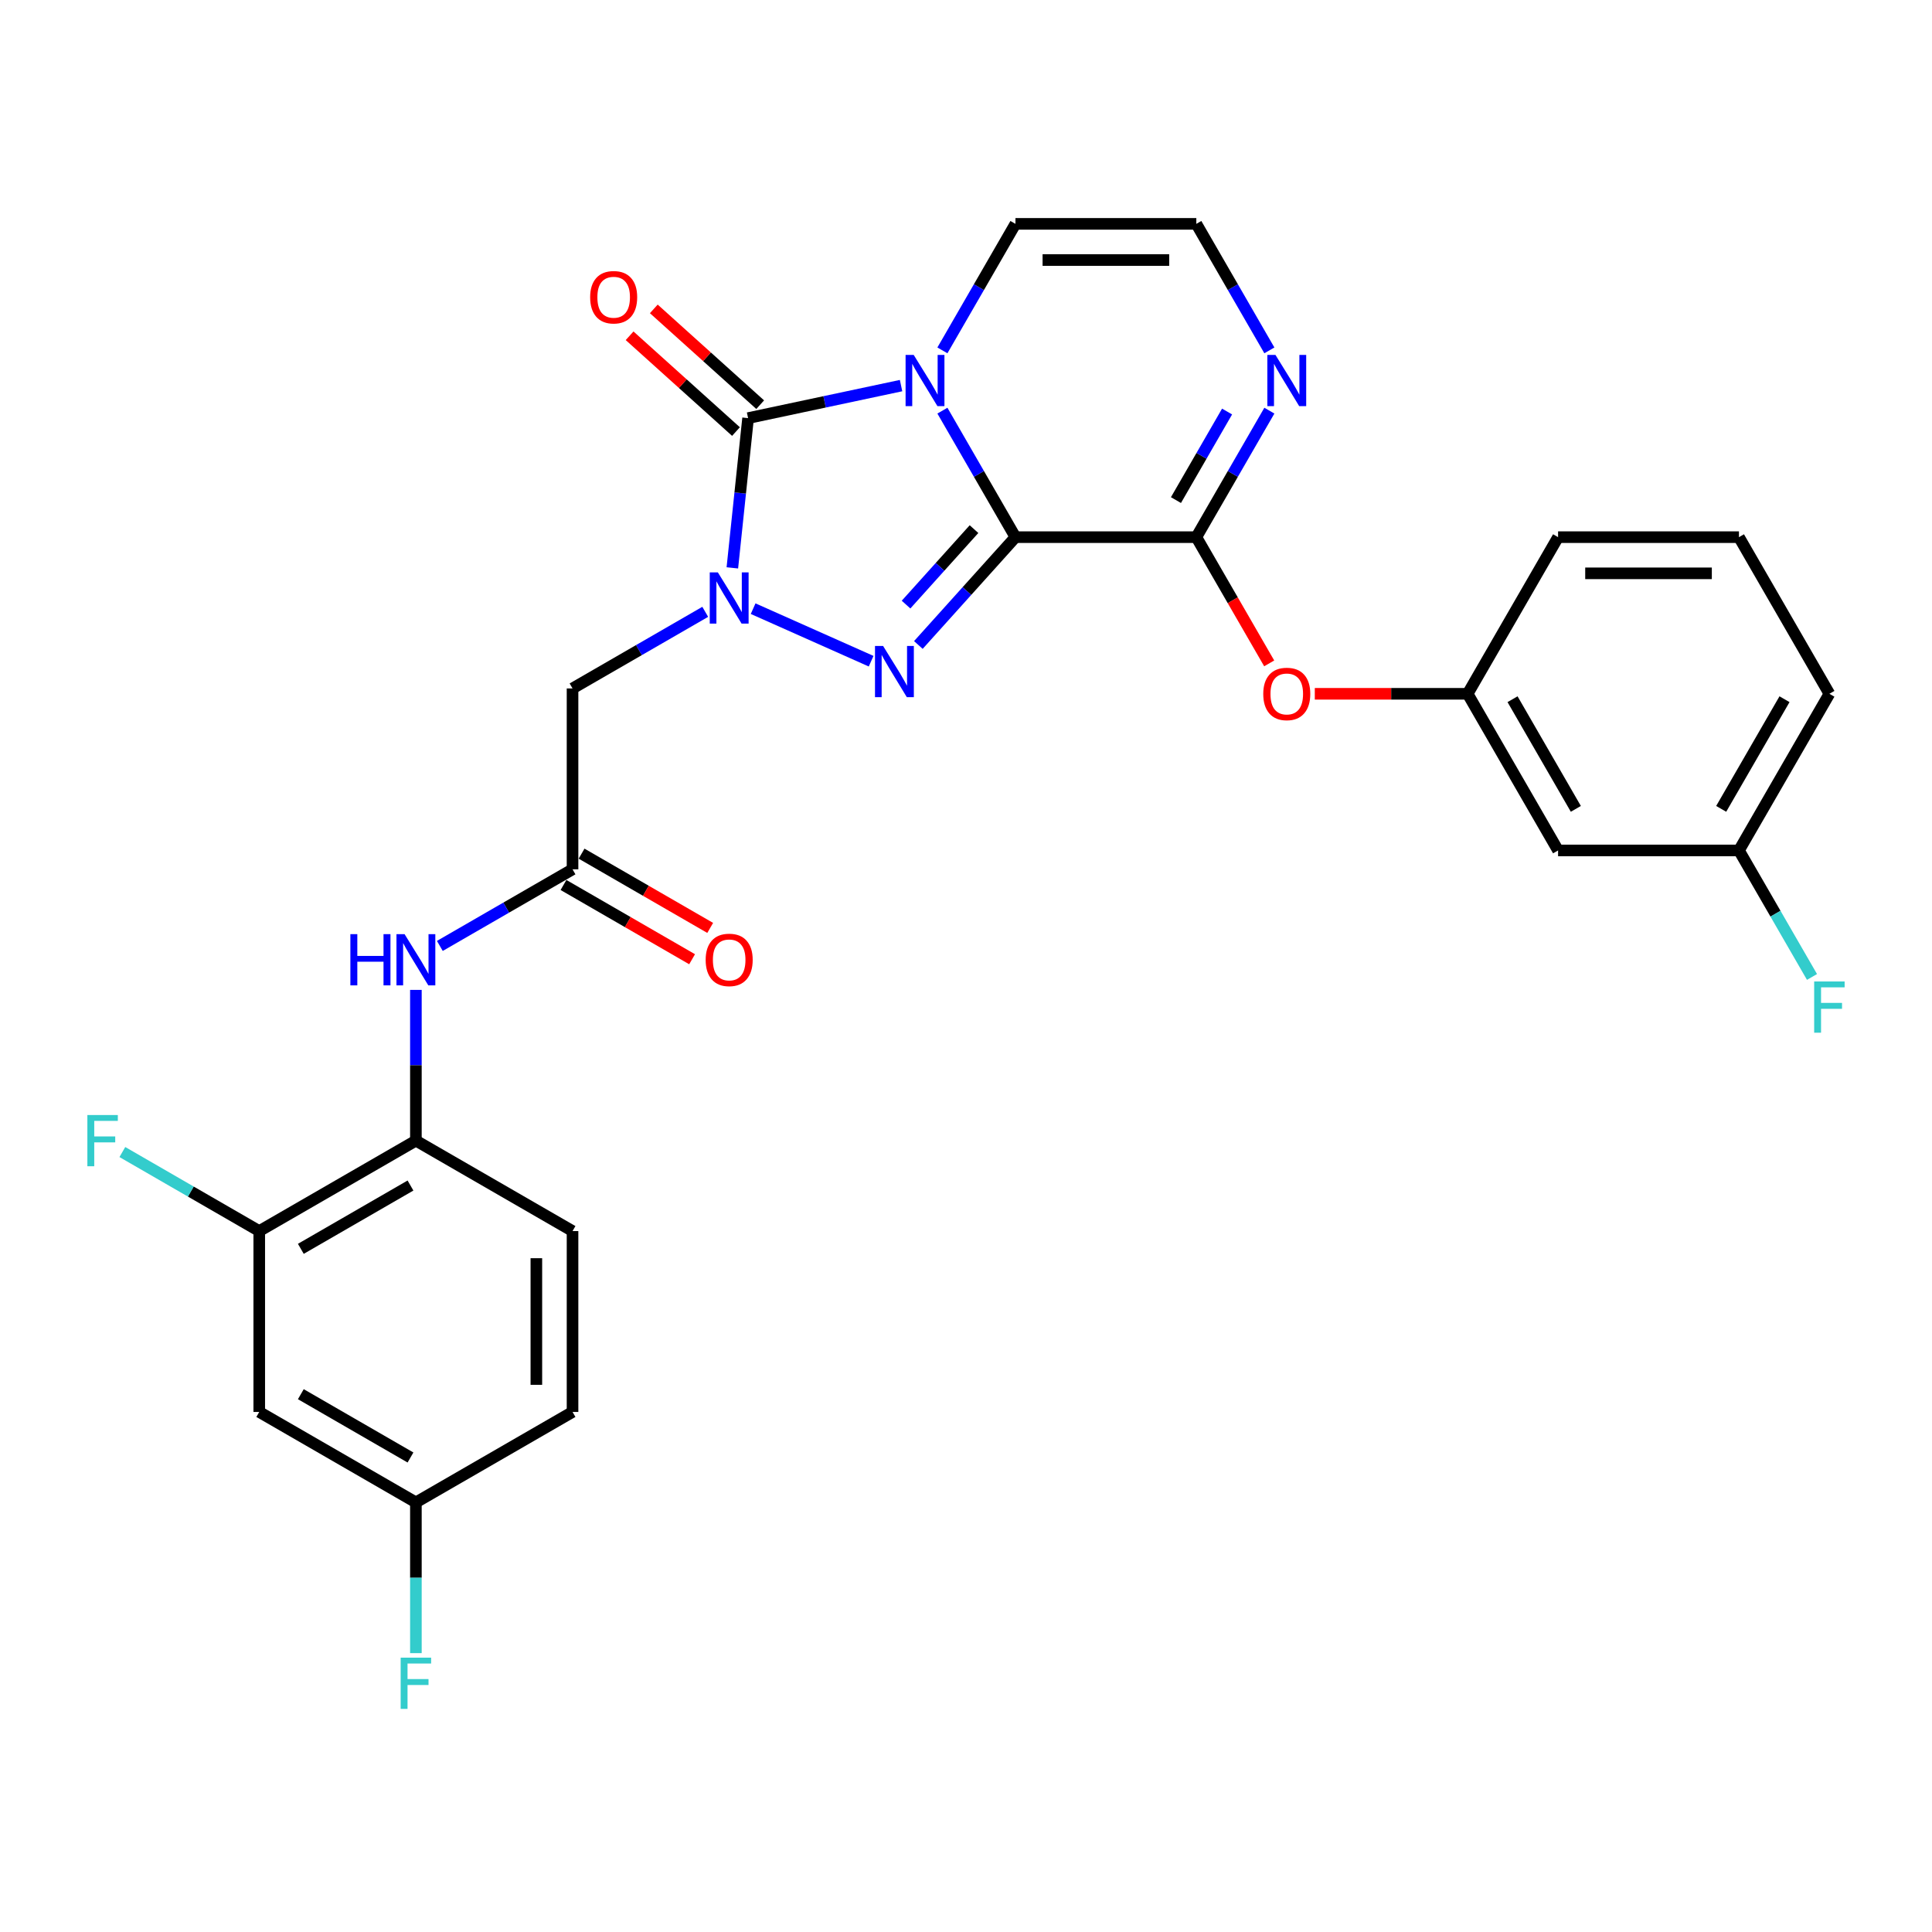 <?xml version='1.0' encoding='iso-8859-1'?>
<svg version='1.1' baseProfile='full'
              xmlns='http://www.w3.org/2000/svg'
                      xmlns:rdkit='http://www.rdkit.org/xml'
                      xmlns:xlink='http://www.w3.org/1999/xlink'
                  xml:space='preserve'
width='1000px' height='1000px' viewBox='0 0 1000 1000'>
<!-- END OF HEADER -->
<rect style='opacity:1.0;fill:#FFFFFF;stroke:none' width='1000' height='1000' x='0' y='0'> </rect>
<path class='bond-0' d='M 525.595,278.031 L 506.692,245.291' style='fill:none;fill-rule:evenodd;stroke:#000000;stroke-width:6px;stroke-linecap:butt;stroke-linejoin:miter;stroke-opacity:1' />
<path class='bond-0' d='M 506.692,245.291 L 487.789,212.55' style='fill:none;fill-rule:evenodd;stroke:#0000FF;stroke-width:6px;stroke-linecap:butt;stroke-linejoin:miter;stroke-opacity:1' />
<path class='bond-2' d='M 525.595,278.031 L 500.47,305.935' style='fill:none;fill-rule:evenodd;stroke:#000000;stroke-width:6px;stroke-linecap:butt;stroke-linejoin:miter;stroke-opacity:1' />
<path class='bond-2' d='M 500.47,305.935 L 475.345,333.839' style='fill:none;fill-rule:evenodd;stroke:#0000FF;stroke-width:6px;stroke-linecap:butt;stroke-linejoin:miter;stroke-opacity:1' />
<path class='bond-2' d='M 504.143,273.874 L 486.555,293.406' style='fill:none;fill-rule:evenodd;stroke:#000000;stroke-width:6px;stroke-linecap:butt;stroke-linejoin:miter;stroke-opacity:1' />
<path class='bond-2' d='M 486.555,293.406 L 468.968,312.939' style='fill:none;fill-rule:evenodd;stroke:#0000FF;stroke-width:6px;stroke-linecap:butt;stroke-linejoin:miter;stroke-opacity:1' />
<path class='bond-4' d='M 525.595,278.031 L 619.217,278.031' style='fill:none;fill-rule:evenodd;stroke:#000000;stroke-width:6px;stroke-linecap:butt;stroke-linejoin:miter;stroke-opacity:1' />
<path class='bond-3' d='M 466.389,199.587 L 426.799,208.003' style='fill:none;fill-rule:evenodd;stroke:#0000FF;stroke-width:6px;stroke-linecap:butt;stroke-linejoin:miter;stroke-opacity:1' />
<path class='bond-3' d='M 426.799,208.003 L 387.208,216.418' style='fill:none;fill-rule:evenodd;stroke:#000000;stroke-width:6px;stroke-linecap:butt;stroke-linejoin:miter;stroke-opacity:1' />
<path class='bond-8' d='M 487.789,181.355 L 506.692,148.615' style='fill:none;fill-rule:evenodd;stroke:#0000FF;stroke-width:6px;stroke-linecap:butt;stroke-linejoin:miter;stroke-opacity:1' />
<path class='bond-8' d='M 506.692,148.615 L 525.595,115.874' style='fill:none;fill-rule:evenodd;stroke:#000000;stroke-width:6px;stroke-linecap:butt;stroke-linejoin:miter;stroke-opacity:1' />
<path class='bond-1' d='M 389.818,315.045 L 450.894,342.238' style='fill:none;fill-rule:evenodd;stroke:#0000FF;stroke-width:6px;stroke-linecap:butt;stroke-linejoin:miter;stroke-opacity:1' />
<path class='bond-5' d='M 365.027,316.683 L 330.685,336.51' style='fill:none;fill-rule:evenodd;stroke:#0000FF;stroke-width:6px;stroke-linecap:butt;stroke-linejoin:miter;stroke-opacity:1' />
<path class='bond-5' d='M 330.685,336.51 L 296.343,356.337' style='fill:none;fill-rule:evenodd;stroke:#000000;stroke-width:6px;stroke-linecap:butt;stroke-linejoin:miter;stroke-opacity:1' />
<path class='bond-29' d='M 379.062,293.929 L 383.135,255.173' style='fill:none;fill-rule:evenodd;stroke:#0000FF;stroke-width:6px;stroke-linecap:butt;stroke-linejoin:miter;stroke-opacity:1' />
<path class='bond-29' d='M 383.135,255.173 L 387.208,216.418' style='fill:none;fill-rule:evenodd;stroke:#000000;stroke-width:6px;stroke-linecap:butt;stroke-linejoin:miter;stroke-opacity:1' />
<path class='bond-14' d='M 393.473,209.46 L 365.941,184.671' style='fill:none;fill-rule:evenodd;stroke:#000000;stroke-width:6px;stroke-linecap:butt;stroke-linejoin:miter;stroke-opacity:1' />
<path class='bond-14' d='M 365.941,184.671 L 338.41,159.881' style='fill:none;fill-rule:evenodd;stroke:#FF0000;stroke-width:6px;stroke-linecap:butt;stroke-linejoin:miter;stroke-opacity:1' />
<path class='bond-14' d='M 380.944,223.375 L 353.412,198.586' style='fill:none;fill-rule:evenodd;stroke:#000000;stroke-width:6px;stroke-linecap:butt;stroke-linejoin:miter;stroke-opacity:1' />
<path class='bond-14' d='M 353.412,198.586 L 325.881,173.796' style='fill:none;fill-rule:evenodd;stroke:#FF0000;stroke-width:6px;stroke-linecap:butt;stroke-linejoin:miter;stroke-opacity:1' />
<path class='bond-6' d='M 619.217,278.031 L 638.12,245.291' style='fill:none;fill-rule:evenodd;stroke:#000000;stroke-width:6px;stroke-linecap:butt;stroke-linejoin:miter;stroke-opacity:1' />
<path class='bond-6' d='M 638.12,245.291 L 657.023,212.55' style='fill:none;fill-rule:evenodd;stroke:#0000FF;stroke-width:6px;stroke-linecap:butt;stroke-linejoin:miter;stroke-opacity:1' />
<path class='bond-6' d='M 608.672,258.847 L 621.904,235.929' style='fill:none;fill-rule:evenodd;stroke:#000000;stroke-width:6px;stroke-linecap:butt;stroke-linejoin:miter;stroke-opacity:1' />
<path class='bond-6' d='M 621.904,235.929 L 635.136,213.01' style='fill:none;fill-rule:evenodd;stroke:#0000FF;stroke-width:6px;stroke-linecap:butt;stroke-linejoin:miter;stroke-opacity:1' />
<path class='bond-10' d='M 619.217,278.031 L 638.077,310.697' style='fill:none;fill-rule:evenodd;stroke:#000000;stroke-width:6px;stroke-linecap:butt;stroke-linejoin:miter;stroke-opacity:1' />
<path class='bond-10' d='M 638.077,310.697 L 656.936,343.363' style='fill:none;fill-rule:evenodd;stroke:#FF0000;stroke-width:6px;stroke-linecap:butt;stroke-linejoin:miter;stroke-opacity:1' />
<path class='bond-7' d='M 296.343,356.337 L 296.343,449.959' style='fill:none;fill-rule:evenodd;stroke:#000000;stroke-width:6px;stroke-linecap:butt;stroke-linejoin:miter;stroke-opacity:1' />
<path class='bond-13' d='M 657.023,181.355 L 638.12,148.615' style='fill:none;fill-rule:evenodd;stroke:#0000FF;stroke-width:6px;stroke-linecap:butt;stroke-linejoin:miter;stroke-opacity:1' />
<path class='bond-13' d='M 638.12,148.615 L 619.217,115.874' style='fill:none;fill-rule:evenodd;stroke:#000000;stroke-width:6px;stroke-linecap:butt;stroke-linejoin:miter;stroke-opacity:1' />
<path class='bond-9' d='M 296.343,449.959 L 262.002,469.786' style='fill:none;fill-rule:evenodd;stroke:#000000;stroke-width:6px;stroke-linecap:butt;stroke-linejoin:miter;stroke-opacity:1' />
<path class='bond-9' d='M 262.002,469.786 L 227.66,489.613' style='fill:none;fill-rule:evenodd;stroke:#0000FF;stroke-width:6px;stroke-linecap:butt;stroke-linejoin:miter;stroke-opacity:1' />
<path class='bond-17' d='M 291.662,458.067 L 324.946,477.283' style='fill:none;fill-rule:evenodd;stroke:#000000;stroke-width:6px;stroke-linecap:butt;stroke-linejoin:miter;stroke-opacity:1' />
<path class='bond-17' d='M 324.946,477.283 L 358.23,496.5' style='fill:none;fill-rule:evenodd;stroke:#FF0000;stroke-width:6px;stroke-linecap:butt;stroke-linejoin:miter;stroke-opacity:1' />
<path class='bond-17' d='M 301.025,441.851 L 334.308,461.068' style='fill:none;fill-rule:evenodd;stroke:#000000;stroke-width:6px;stroke-linecap:butt;stroke-linejoin:miter;stroke-opacity:1' />
<path class='bond-17' d='M 334.308,461.068 L 367.592,480.284' style='fill:none;fill-rule:evenodd;stroke:#FF0000;stroke-width:6px;stroke-linecap:butt;stroke-linejoin:miter;stroke-opacity:1' />
<path class='bond-30' d='M 525.595,115.874 L 619.217,115.874' style='fill:none;fill-rule:evenodd;stroke:#000000;stroke-width:6px;stroke-linecap:butt;stroke-linejoin:miter;stroke-opacity:1' />
<path class='bond-30' d='M 539.638,134.598 L 605.174,134.598' style='fill:none;fill-rule:evenodd;stroke:#000000;stroke-width:6px;stroke-linecap:butt;stroke-linejoin:miter;stroke-opacity:1' />
<path class='bond-11' d='M 215.265,512.367 L 215.265,551.38' style='fill:none;fill-rule:evenodd;stroke:#0000FF;stroke-width:6px;stroke-linecap:butt;stroke-linejoin:miter;stroke-opacity:1' />
<path class='bond-11' d='M 215.265,551.38 L 215.265,590.392' style='fill:none;fill-rule:evenodd;stroke:#000000;stroke-width:6px;stroke-linecap:butt;stroke-linejoin:miter;stroke-opacity:1' />
<path class='bond-16' d='M 680.539,359.11 L 720.094,359.11' style='fill:none;fill-rule:evenodd;stroke:#FF0000;stroke-width:6px;stroke-linecap:butt;stroke-linejoin:miter;stroke-opacity:1' />
<path class='bond-16' d='M 720.094,359.11 L 759.65,359.11' style='fill:none;fill-rule:evenodd;stroke:#000000;stroke-width:6px;stroke-linecap:butt;stroke-linejoin:miter;stroke-opacity:1' />
<path class='bond-12' d='M 215.265,590.392 L 134.186,637.203' style='fill:none;fill-rule:evenodd;stroke:#000000;stroke-width:6px;stroke-linecap:butt;stroke-linejoin:miter;stroke-opacity:1' />
<path class='bond-12' d='M 212.465,613.629 L 155.71,646.397' style='fill:none;fill-rule:evenodd;stroke:#000000;stroke-width:6px;stroke-linecap:butt;stroke-linejoin:miter;stroke-opacity:1' />
<path class='bond-19' d='M 215.265,590.392 L 296.343,637.203' style='fill:none;fill-rule:evenodd;stroke:#000000;stroke-width:6px;stroke-linecap:butt;stroke-linejoin:miter;stroke-opacity:1' />
<path class='bond-15' d='M 134.186,637.203 L 134.186,730.824' style='fill:none;fill-rule:evenodd;stroke:#000000;stroke-width:6px;stroke-linecap:butt;stroke-linejoin:miter;stroke-opacity:1' />
<path class='bond-21' d='M 134.186,637.203 L 98.758,616.749' style='fill:none;fill-rule:evenodd;stroke:#000000;stroke-width:6px;stroke-linecap:butt;stroke-linejoin:miter;stroke-opacity:1' />
<path class='bond-21' d='M 98.758,616.749 L 63.331,596.294' style='fill:none;fill-rule:evenodd;stroke:#33CCCC;stroke-width:6px;stroke-linecap:butt;stroke-linejoin:miter;stroke-opacity:1' />
<path class='bond-32' d='M 134.186,730.824 L 215.265,777.635' style='fill:none;fill-rule:evenodd;stroke:#000000;stroke-width:6px;stroke-linecap:butt;stroke-linejoin:miter;stroke-opacity:1' />
<path class='bond-32' d='M 155.71,721.63 L 212.465,754.398' style='fill:none;fill-rule:evenodd;stroke:#000000;stroke-width:6px;stroke-linecap:butt;stroke-linejoin:miter;stroke-opacity:1' />
<path class='bond-18' d='M 759.65,359.11 L 806.46,440.189' style='fill:none;fill-rule:evenodd;stroke:#000000;stroke-width:6px;stroke-linecap:butt;stroke-linejoin:miter;stroke-opacity:1' />
<path class='bond-18' d='M 782.887,361.91 L 815.655,418.665' style='fill:none;fill-rule:evenodd;stroke:#000000;stroke-width:6px;stroke-linecap:butt;stroke-linejoin:miter;stroke-opacity:1' />
<path class='bond-27' d='M 759.65,359.11 L 806.46,278.031' style='fill:none;fill-rule:evenodd;stroke:#000000;stroke-width:6px;stroke-linecap:butt;stroke-linejoin:miter;stroke-opacity:1' />
<path class='bond-22' d='M 806.46,440.189 L 900.082,440.189' style='fill:none;fill-rule:evenodd;stroke:#000000;stroke-width:6px;stroke-linecap:butt;stroke-linejoin:miter;stroke-opacity:1' />
<path class='bond-23' d='M 296.343,637.203 L 296.343,730.824' style='fill:none;fill-rule:evenodd;stroke:#000000;stroke-width:6px;stroke-linecap:butt;stroke-linejoin:miter;stroke-opacity:1' />
<path class='bond-23' d='M 277.619,651.246 L 277.619,716.781' style='fill:none;fill-rule:evenodd;stroke:#000000;stroke-width:6px;stroke-linecap:butt;stroke-linejoin:miter;stroke-opacity:1' />
<path class='bond-20' d='M 215.265,777.635 L 296.343,730.824' style='fill:none;fill-rule:evenodd;stroke:#000000;stroke-width:6px;stroke-linecap:butt;stroke-linejoin:miter;stroke-opacity:1' />
<path class='bond-24' d='M 215.265,777.635 L 215.265,816.648' style='fill:none;fill-rule:evenodd;stroke:#000000;stroke-width:6px;stroke-linecap:butt;stroke-linejoin:miter;stroke-opacity:1' />
<path class='bond-24' d='M 215.265,816.648 L 215.265,855.66' style='fill:none;fill-rule:evenodd;stroke:#33CCCC;stroke-width:6px;stroke-linecap:butt;stroke-linejoin:miter;stroke-opacity:1' />
<path class='bond-25' d='M 900.082,440.189 L 918.985,472.93' style='fill:none;fill-rule:evenodd;stroke:#000000;stroke-width:6px;stroke-linecap:butt;stroke-linejoin:miter;stroke-opacity:1' />
<path class='bond-25' d='M 918.985,472.93 L 937.888,505.67' style='fill:none;fill-rule:evenodd;stroke:#33CCCC;stroke-width:6px;stroke-linecap:butt;stroke-linejoin:miter;stroke-opacity:1' />
<path class='bond-31' d='M 900.082,440.189 L 946.893,359.11' style='fill:none;fill-rule:evenodd;stroke:#000000;stroke-width:6px;stroke-linecap:butt;stroke-linejoin:miter;stroke-opacity:1' />
<path class='bond-31' d='M 890.888,418.665 L 923.656,361.91' style='fill:none;fill-rule:evenodd;stroke:#000000;stroke-width:6px;stroke-linecap:butt;stroke-linejoin:miter;stroke-opacity:1' />
<path class='bond-26' d='M 900.082,278.031 L 806.46,278.031' style='fill:none;fill-rule:evenodd;stroke:#000000;stroke-width:6px;stroke-linecap:butt;stroke-linejoin:miter;stroke-opacity:1' />
<path class='bond-26' d='M 886.039,296.756 L 820.504,296.756' style='fill:none;fill-rule:evenodd;stroke:#000000;stroke-width:6px;stroke-linecap:butt;stroke-linejoin:miter;stroke-opacity:1' />
<path class='bond-28' d='M 900.082,278.031 L 946.893,359.11' style='fill:none;fill-rule:evenodd;stroke:#000000;stroke-width:6px;stroke-linecap:butt;stroke-linejoin:miter;stroke-opacity:1' />
<path  class='atom-1' d='M 472.924 183.696
L 481.612 197.739
Q 482.473 199.125, 483.859 201.634
Q 485.244 204.143, 485.319 204.293
L 485.319 183.696
L 488.839 183.696
L 488.839 210.209
L 485.207 210.209
L 475.882 194.855
Q 474.796 193.058, 473.635 190.998
Q 472.512 188.939, 472.175 188.302
L 472.175 210.209
L 468.729 210.209
L 468.729 183.696
L 472.924 183.696
' fill='#0000FF'/>
<path  class='atom-2' d='M 371.562 296.27
L 380.25 310.313
Q 381.111 311.699, 382.497 314.208
Q 383.882 316.717, 383.957 316.866
L 383.957 296.27
L 387.477 296.27
L 387.477 322.783
L 383.845 322.783
L 374.52 307.429
Q 373.434 305.632, 372.273 303.572
Q 371.15 301.513, 370.813 300.876
L 370.813 322.783
L 367.367 322.783
L 367.367 296.27
L 371.562 296.27
' fill='#0000FF'/>
<path  class='atom-3' d='M 457.089 334.349
L 465.777 348.392
Q 466.639 349.778, 468.024 352.287
Q 469.41 354.796, 469.485 354.946
L 469.485 334.349
L 473.005 334.349
L 473.005 360.863
L 469.372 360.863
L 460.048 345.509
Q 458.962 343.711, 457.801 341.652
Q 456.677 339.592, 456.34 338.955
L 456.34 360.863
L 452.895 360.863
L 452.895 334.349
L 457.089 334.349
' fill='#0000FF'/>
<path  class='atom-7' d='M 660.167 183.696
L 668.855 197.739
Q 669.716 199.125, 671.102 201.634
Q 672.488 204.143, 672.563 204.293
L 672.563 183.696
L 676.083 183.696
L 676.083 210.209
L 672.45 210.209
L 663.126 194.855
Q 662.039 193.058, 660.879 190.998
Q 659.755 188.939, 659.418 188.302
L 659.418 210.209
L 655.973 210.209
L 655.973 183.696
L 660.167 183.696
' fill='#0000FF'/>
<path  class='atom-10' d='M 181.355 483.513
L 184.95 483.513
L 184.95 494.785
L 198.506 494.785
L 198.506 483.513
L 202.101 483.513
L 202.101 510.027
L 198.506 510.027
L 198.506 497.781
L 184.95 497.781
L 184.95 510.027
L 181.355 510.027
L 181.355 483.513
' fill='#0000FF'/>
<path  class='atom-10' d='M 209.404 483.513
L 218.092 497.556
Q 218.953 498.942, 220.339 501.451
Q 221.724 503.96, 221.799 504.11
L 221.799 483.513
L 225.32 483.513
L 225.32 510.027
L 221.687 510.027
L 212.362 494.673
Q 211.276 492.875, 210.115 490.816
Q 208.992 488.756, 208.655 488.119
L 208.655 510.027
L 205.21 510.027
L 205.21 483.513
L 209.404 483.513
' fill='#0000FF'/>
<path  class='atom-11' d='M 653.857 359.185
Q 653.857 352.819, 657.003 349.261
Q 660.148 345.704, 666.028 345.704
Q 671.907 345.704, 675.053 349.261
Q 678.199 352.819, 678.199 359.185
Q 678.199 365.626, 675.015 369.296
Q 671.832 372.929, 666.028 372.929
Q 660.186 372.929, 657.003 369.296
Q 653.857 365.664, 653.857 359.185
M 666.028 369.933
Q 670.072 369.933, 672.244 367.237
Q 674.454 364.503, 674.454 359.185
Q 674.454 353.98, 672.244 351.358
Q 670.072 348.699, 666.028 348.699
Q 661.983 348.699, 659.774 351.321
Q 657.602 353.942, 657.602 359.185
Q 657.602 364.54, 659.774 367.237
Q 661.983 369.933, 666.028 369.933
' fill='#FF0000'/>
<path  class='atom-15' d='M 305.463 153.847
Q 305.463 147.481, 308.609 143.923
Q 311.754 140.366, 317.634 140.366
Q 323.513 140.366, 326.659 143.923
Q 329.805 147.481, 329.805 153.847
Q 329.805 160.289, 326.622 163.959
Q 323.438 167.591, 317.634 167.591
Q 311.792 167.591, 308.609 163.959
Q 305.463 160.326, 305.463 153.847
M 317.634 164.595
Q 321.678 164.595, 323.85 161.899
Q 326.06 159.165, 326.06 153.847
Q 326.06 148.642, 323.85 146.021
Q 321.678 143.362, 317.634 143.362
Q 313.589 143.362, 311.38 145.983
Q 309.208 148.605, 309.208 153.847
Q 309.208 159.203, 311.38 161.899
Q 313.589 164.595, 317.634 164.595
' fill='#FF0000'/>
<path  class='atom-18' d='M 365.251 496.845
Q 365.251 490.479, 368.397 486.921
Q 371.543 483.363, 377.422 483.363
Q 383.302 483.363, 386.447 486.921
Q 389.593 490.479, 389.593 496.845
Q 389.593 503.286, 386.41 506.956
Q 383.227 510.589, 377.422 510.589
Q 371.58 510.589, 368.397 506.956
Q 365.251 503.324, 365.251 496.845
M 377.422 507.593
Q 381.467 507.593, 383.639 504.896
Q 385.848 502.163, 385.848 496.845
Q 385.848 491.64, 383.639 489.018
Q 381.467 486.359, 377.422 486.359
Q 373.378 486.359, 371.168 488.981
Q 368.996 491.602, 368.996 496.845
Q 368.996 502.2, 371.168 504.896
Q 373.378 507.593, 377.422 507.593
' fill='#FF0000'/>
<path  class='atom-22' d='M 45.224 577.135
L 60.99 577.135
L 60.99 580.168
L 48.782 580.168
L 48.782 588.22
L 59.642 588.22
L 59.642 591.291
L 48.782 591.291
L 48.782 603.649
L 45.224 603.649
L 45.224 577.135
' fill='#33CCCC'/>
<path  class='atom-25' d='M 207.382 858
L 223.148 858
L 223.148 861.034
L 210.939 861.034
L 210.939 869.085
L 221.799 869.085
L 221.799 872.156
L 210.939 872.156
L 210.939 884.514
L 207.382 884.514
L 207.382 858
' fill='#33CCCC'/>
<path  class='atom-26' d='M 939.01 508.011
L 954.776 508.011
L 954.776 511.044
L 942.568 511.044
L 942.568 519.096
L 953.428 519.096
L 953.428 522.167
L 942.568 522.167
L 942.568 534.525
L 939.01 534.525
L 939.01 508.011
' fill='#33CCCC'/>
</svg>
